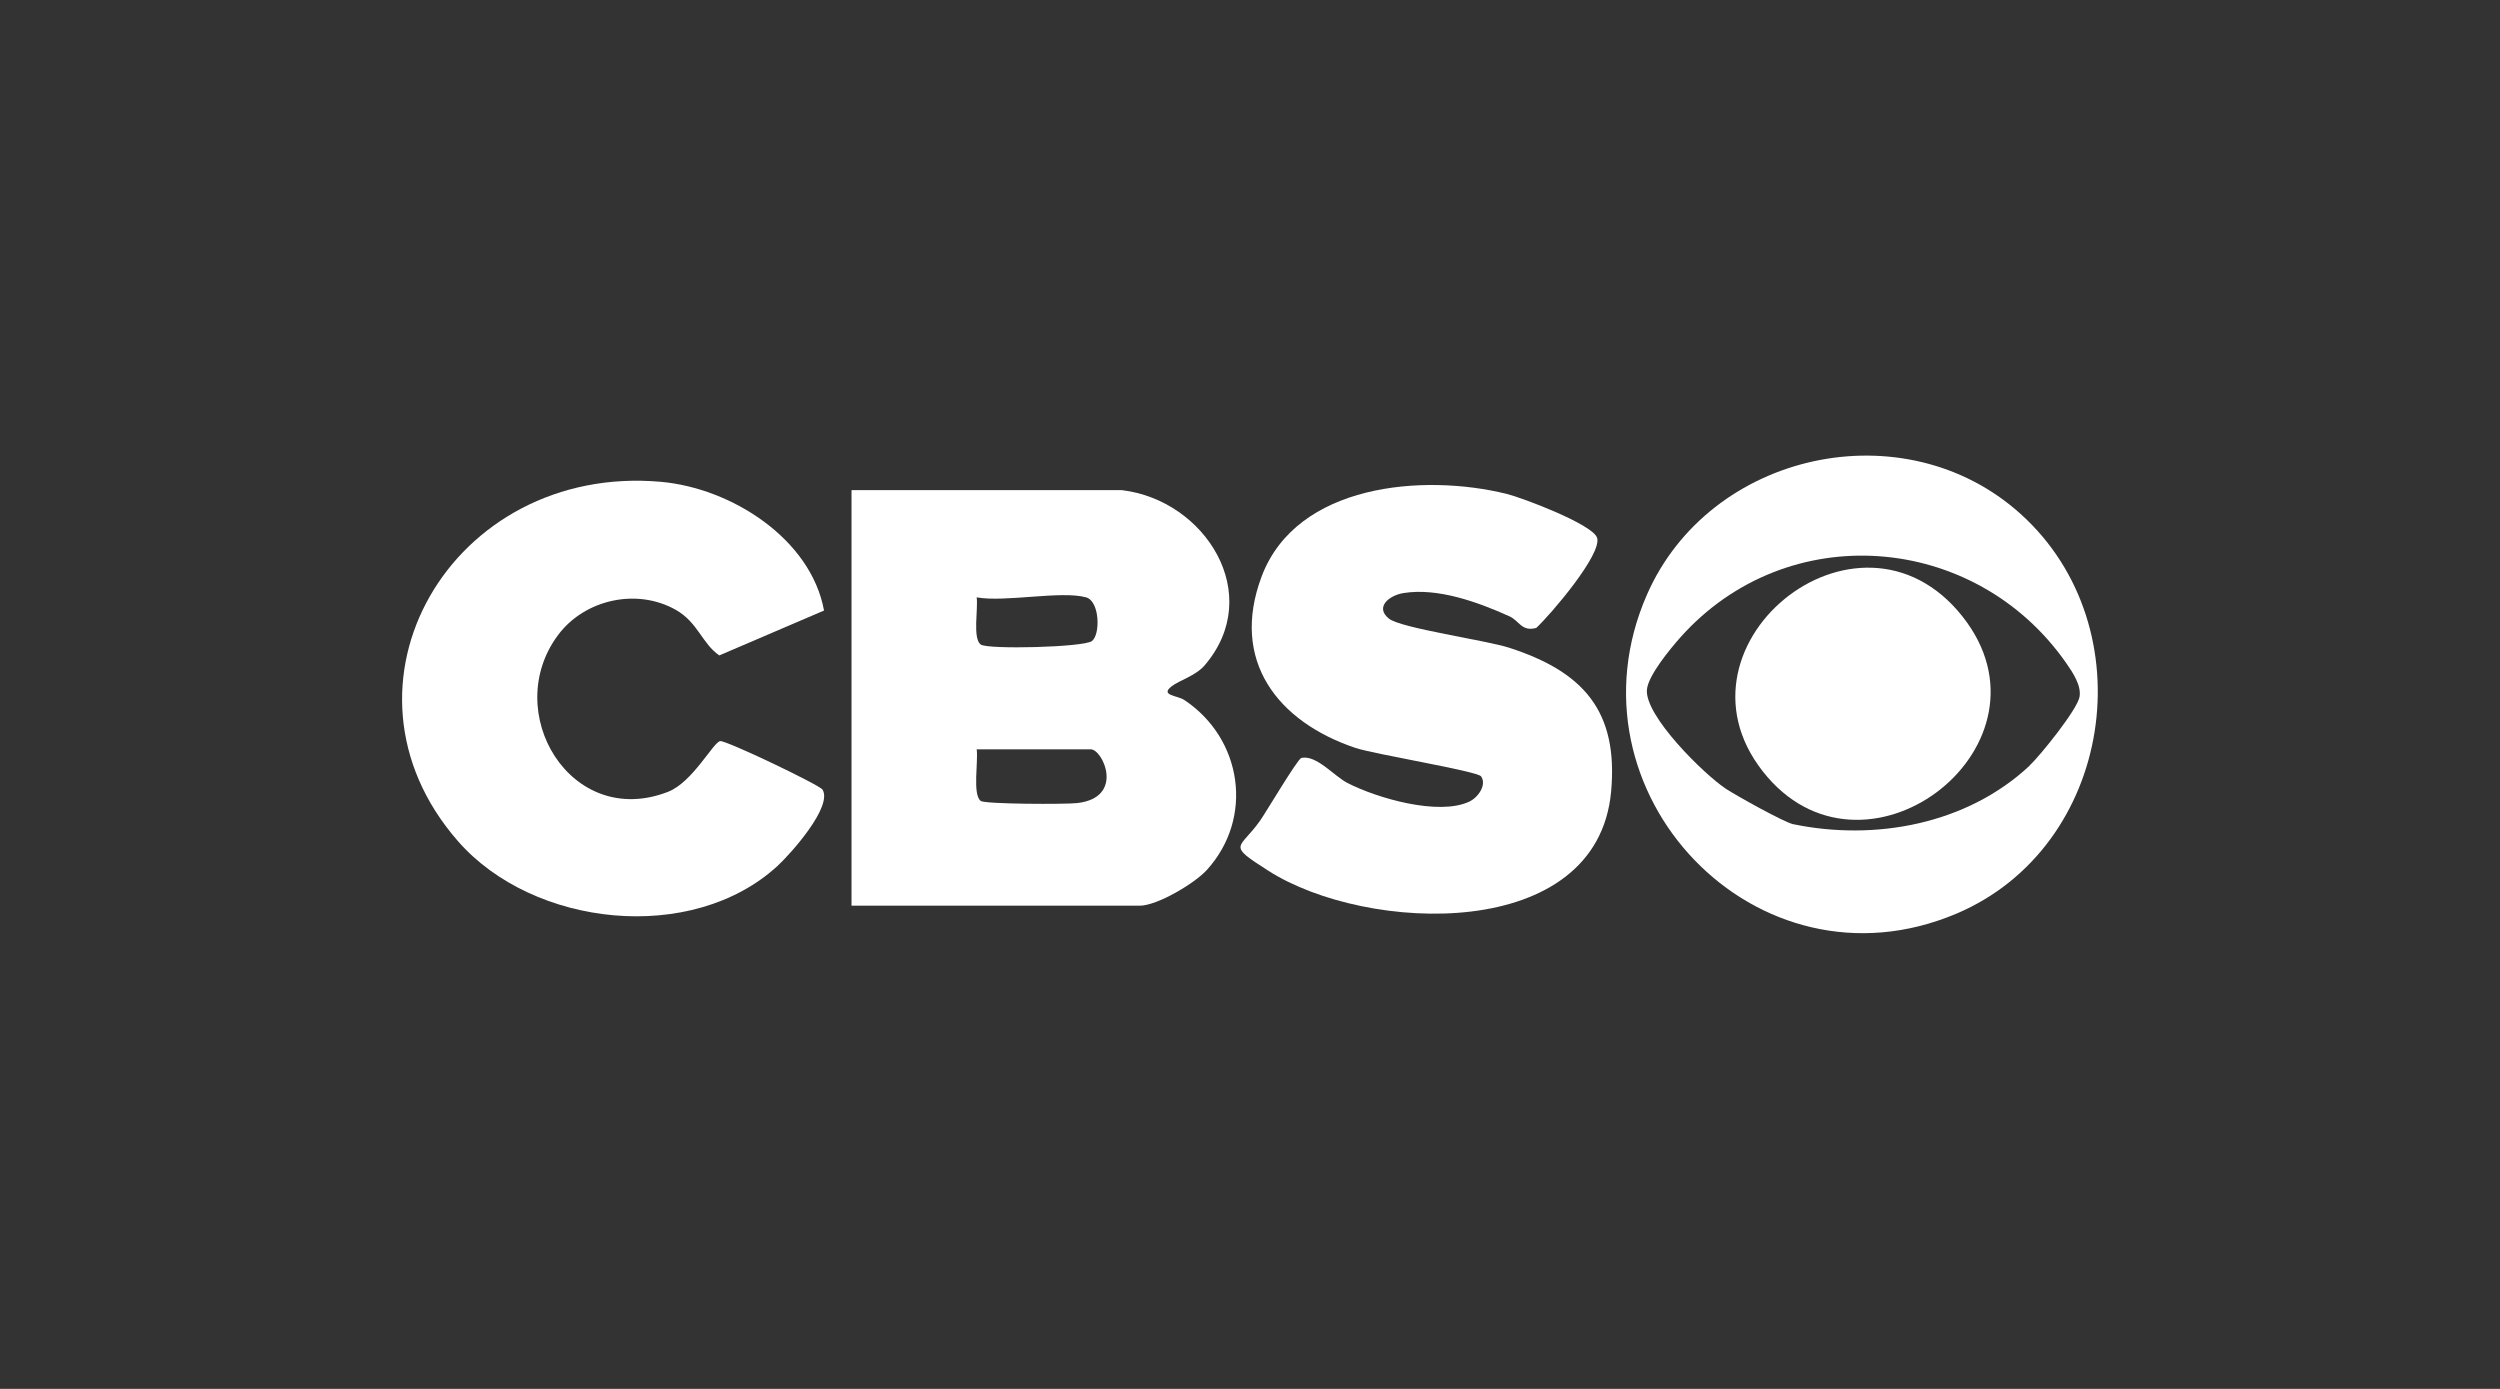 <?xml version="1.0" encoding="UTF-8"?>
<svg id="Capa_1" data-name="Capa 1" xmlns="http://www.w3.org/2000/svg" viewBox="0 0 180 100">
  <rect x="0" y="0" width="180" height="100" fill="#333333" stroke="none"/>
  <defs>
    <style>
      .cls-1 {
        fill: #fff;
      }
    </style>
  </defs>
  <path class="cls-1" d="M80.77,35.29c6,.71,10.34,7.52,5.96,12.62-.66.76-1.8,1.06-2.38,1.51-.85.66.43.65.92.98,4.17,2.77,5.04,8.48,1.62,12.24-.89.98-3.59,2.57-4.83,2.57h-20.75v-29.92h19.46ZM78.2,43.01c-1.79-.5-5.82.37-7.88,0,.12.81-.31,2.97.3,3.4.51.36,7.36.2,7.99-.25s.58-2.87-.41-3.15ZM70.32,53.95c.13.85-.32,3.28.3,3.72.32.23,6.1.25,6.95.15,3.43-.4,1.84-3.87.96-3.87h-8.2Z"/>
  <path class="cls-1" d="M100,44.54c.85.69,7.01,1.56,8.67,2.1,5.33,1.73,7.86,4.55,7.33,10.36-1.01,10.91-17.62,10.2-24.67,5.7-3.07-1.96-2.09-1.5-.6-3.62.42-.59,2.7-4.45,2.97-4.51,1.09-.23,2.34,1.3,3.31,1.8,2.13,1.1,6.57,2.38,8.77,1.35.65-.3,1.28-1.21.86-1.82-.27-.38-7.67-1.59-9.05-2.05-5.61-1.89-9.03-6.29-6.75-12.35,2.52-6.68,11.65-7.42,17.64-5.94,1.13.28,6.19,2.19,6.51,3.16.38,1.18-3.37,5.56-4.38,6.49-1.06.29-1.22-.52-1.94-.84-2.24-1.01-5.14-2.07-7.62-1.67-1.05.17-2.06,1.02-1.06,1.83Z"/>
  <path class="cls-1" d="M59.35,43.95l-7.56,3.24c-1.25-.86-1.53-2.37-3.13-3.28-2.81-1.59-6.56-.75-8.47,1.8-4.16,5.55.9,14.03,7.91,11.3,1.77-.69,3.24-3.55,3.75-3.65.4-.08,7.15,3.15,7.37,3.49.76,1.22-2.3,4.63-3.22,5.48-6.16,5.68-17.6,4.44-23.03-1.77-9.79-11.21-.45-27.2,14.61-25.87,5.06.45,10.79,4.08,11.75,9.26Z"/>
  <path class="cls-1" d="M145.49,37.01c9.07,8.18,6.67,23.98-4.62,28.77-14.42,6.11-28.48-8.77-22.3-22.94,4.51-10.33,18.54-13.4,26.92-5.83ZM146.13,55.12c.77-.72,3.46-4.06,3.6-4.96.13-.82-.49-1.74-.97-2.43-6.56-9.39-20.08-10.48-27.78-1.83-.72.81-2.3,2.72-2.4,3.74-.19,1.88,4.11,6.11,5.68,7.15.76.5,4.19,2.41,4.84,2.55,5.93,1.23,12.53,0,17.03-4.21Z"/>
  <path class="cls-1" d="M141.31,44.4c7.21,9.13-6.68,20.08-14.05,11.55-7.95-9.2,6.5-21.11,14.05-11.55Z"/>
</svg>
